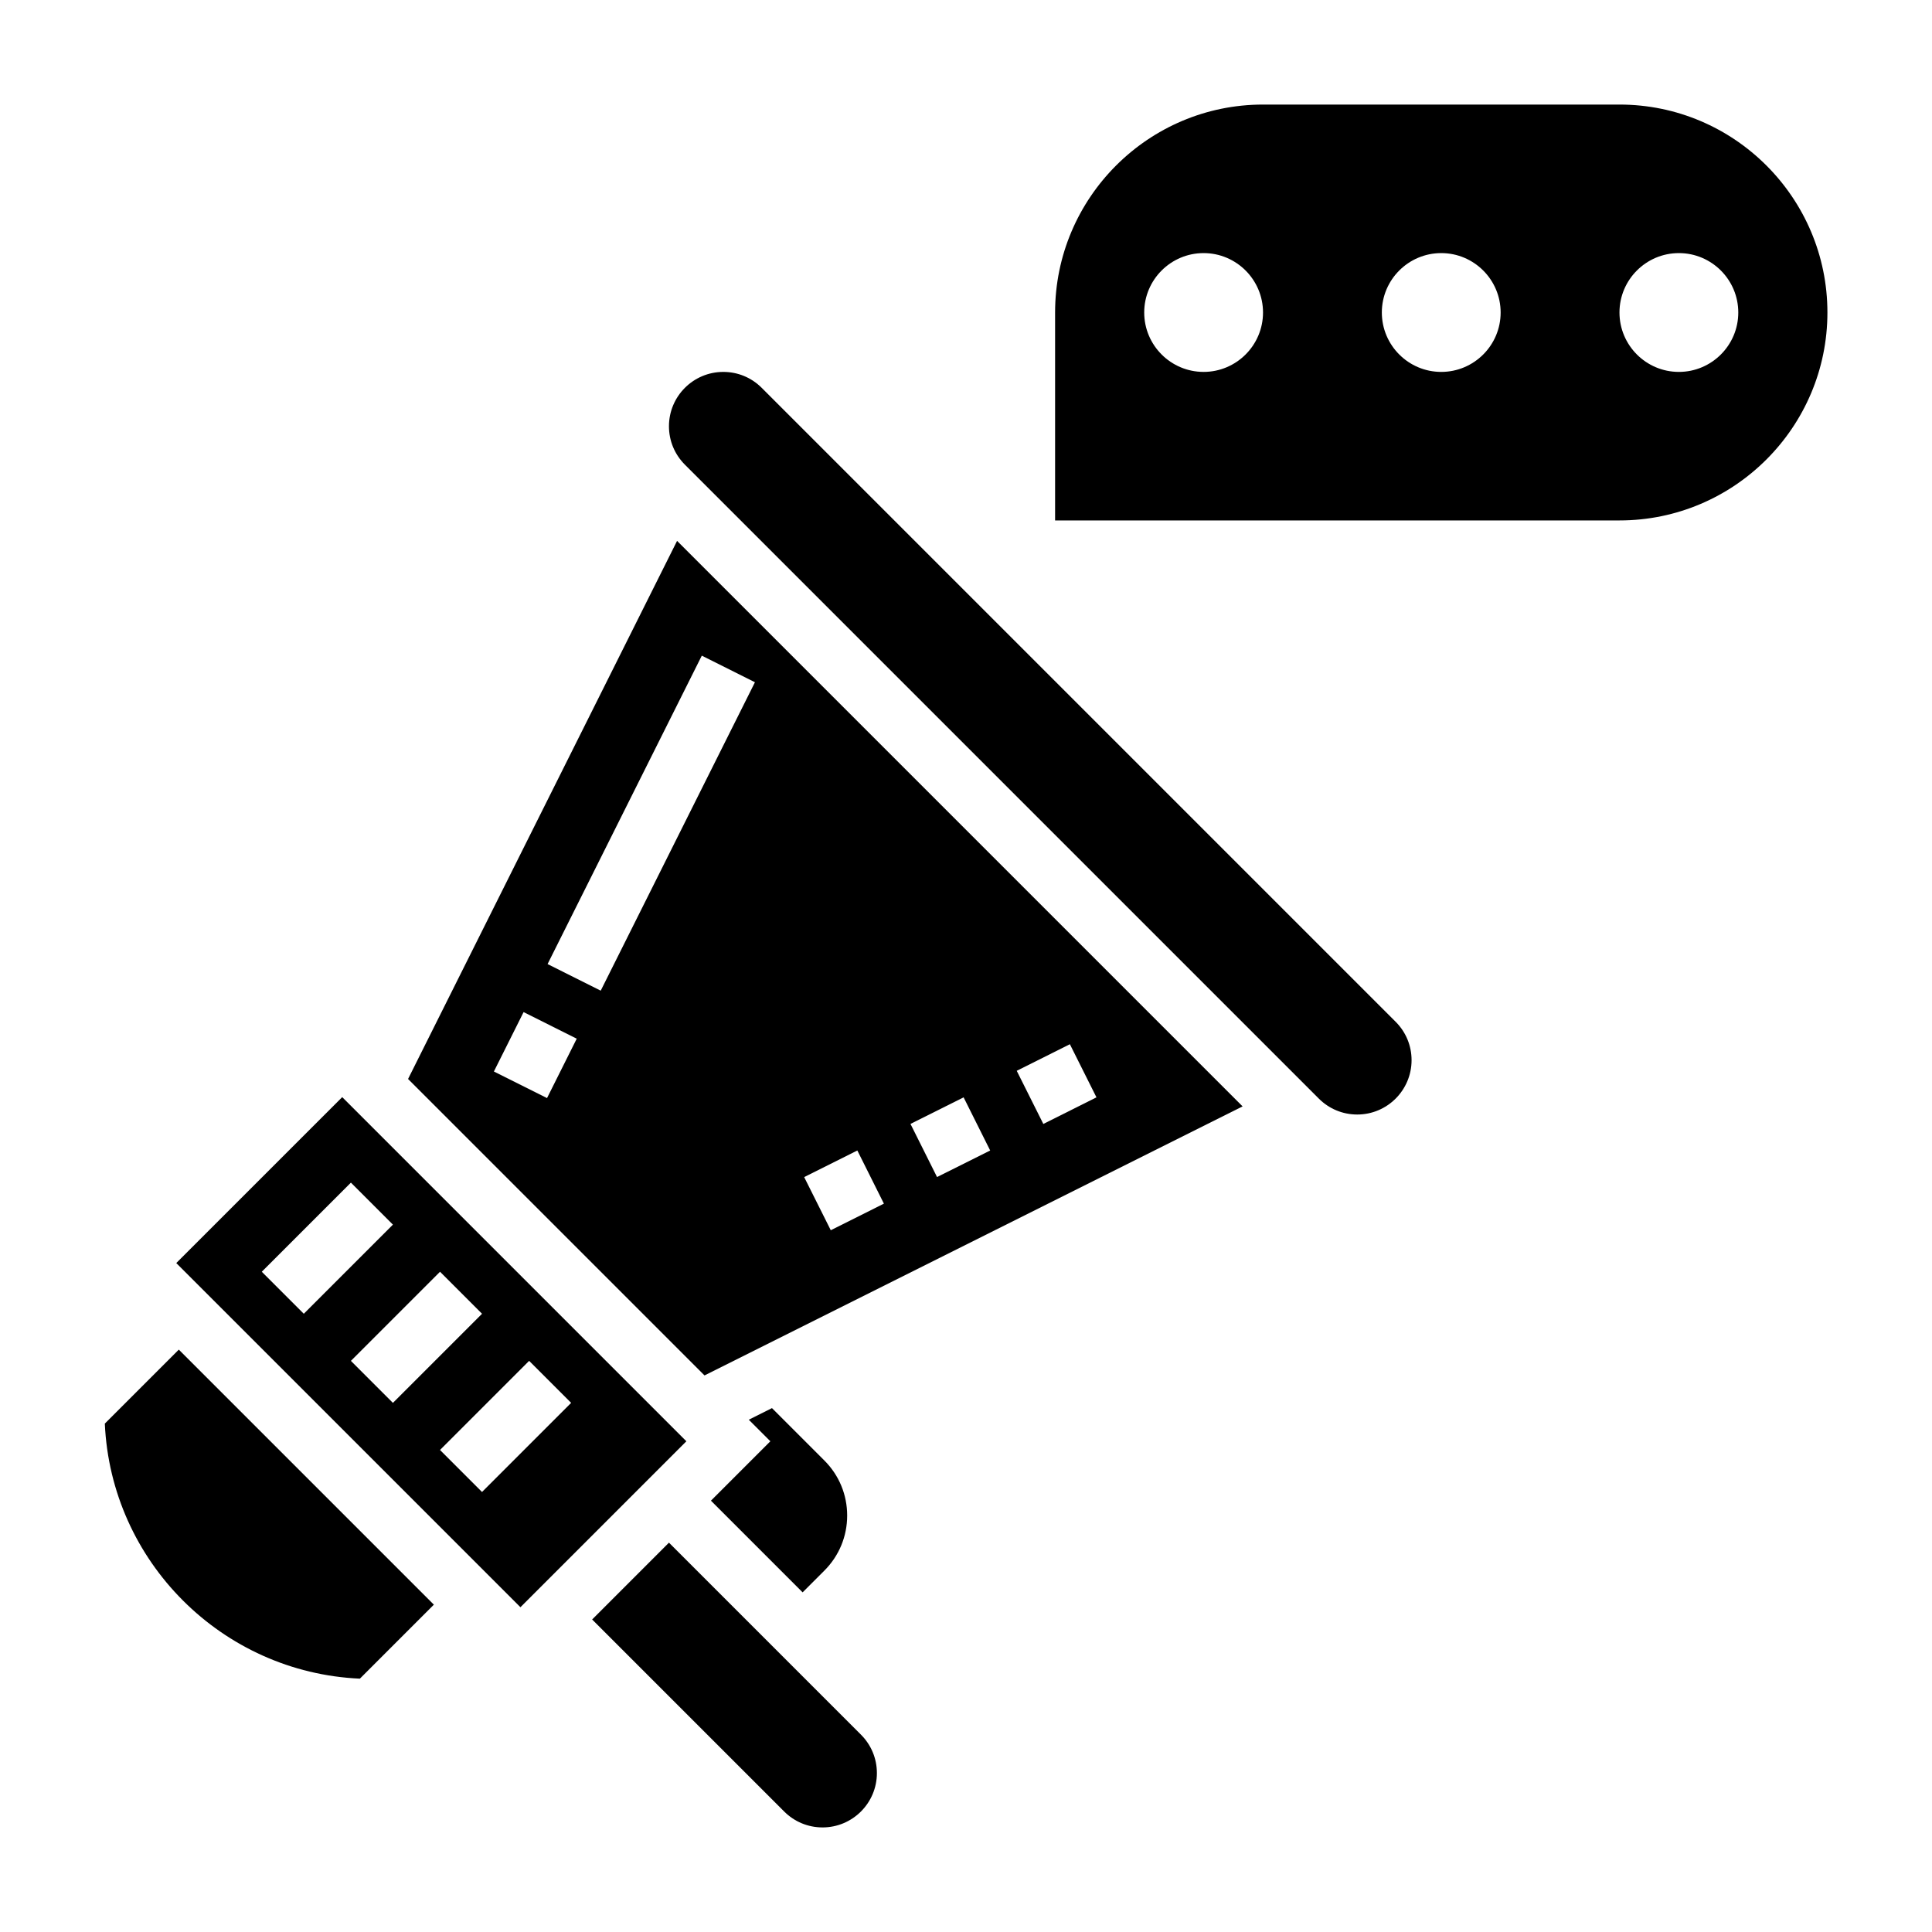 <?xml version="1.0" encoding="UTF-8"?>
<!-- Uploaded to: SVG Repo, www.svgrepo.com, Generator: SVG Repo Mixer Tools -->
<svg fill="#000000" width="800px" height="800px" version="1.1" viewBox="144 144 512 512" xmlns="http://www.w3.org/2000/svg">
 <g>
  <path d="m252.14 429.94 78.562 78.562 142.6-71.297-149.87-149.87zm36.828 5.066-14.082-7.047 7.871-15.742 14.082 7.047zm138.56-14.277 7.047 14.082-14.082 7.047-7.047-14.082zm-28.16 14.082 7.039 14.082-14.082 7.039-7.039-14.082zm-28.164 14.082 7.039 14.086-14.082 7.047-7.047-14.082zm-27.137-124.09-40.871 81.734-14.082-7.047 40.871-81.734z"/>
  <path d="m356.7 565.99 5.762-5.762c3.906-3.906 6.047-9.086 6.047-14.594 0-5.512-2.141-10.691-6.047-14.594l-13.879-13.879-6.148 3.078 5.715 5.711-15.742 15.742z"/>
  <path d="m345.86 246.78c-2.723-2.723-6.336-4.219-10.18-4.219-7.941 0-14.398 6.453-14.398 14.398 0 3.84 1.496 7.453 4.219 10.18l168.01 168.01c2.719 2.715 6.332 4.211 10.172 4.211 7.945 0 14.398-6.457 14.398-14.398 0-3.84-1.496-7.453-4.219-10.18z"/>
  <path d="m171.78 521.27c1.629 36.535 31.055 65.961 67.59 67.59l19.609-19.609-67.59-67.59z"/>
  <path d="m321.28 552.82-20.355 20.359 50.883 50.883c2.727 2.727 6.34 4.223 10.18 4.223 7.941 0 14.398-6.457 14.398-14.398 0-3.84-1.496-7.453-4.219-10.18z"/>
  <path d="m234.69 434.75-43.977 43.973 91.207 91.207 43.973-43.977zm-21.312 46.277 23.617-23.617 11.133 11.133-23.617 23.617zm23.617 23.617 23.617-23.617 11.133 11.133-23.617 23.617zm34.746 34.746-11.133-11.133 23.617-23.617 11.133 11.133z"/>
  <path d="m573.18 171.71h-94.465c-30.387 0-55.105 24.719-55.105 55.105v55.105h149.57c30.387 0 55.105-24.719 55.105-55.105 0-30.387-24.719-55.105-55.105-55.105zm-110.21 70.848c-8.684 0-15.742-7.062-15.742-15.742 0-8.684 7.062-15.742 15.742-15.742 8.684 0 15.742 7.062 15.742 15.742 0 8.68-7.062 15.742-15.742 15.742zm62.973 0c-8.684 0-15.742-7.062-15.742-15.742 0-8.684 7.062-15.742 15.742-15.742 8.684 0 15.742 7.062 15.742 15.742 0.004 8.68-7.059 15.742-15.742 15.742zm62.977 0c-8.684 0-15.742-7.062-15.742-15.742 0-8.684 7.062-15.742 15.742-15.742 8.684 0 15.742 7.062 15.742 15.742 0.004 8.68-7.059 15.742-15.742 15.742z"/>
 </g>
</svg>